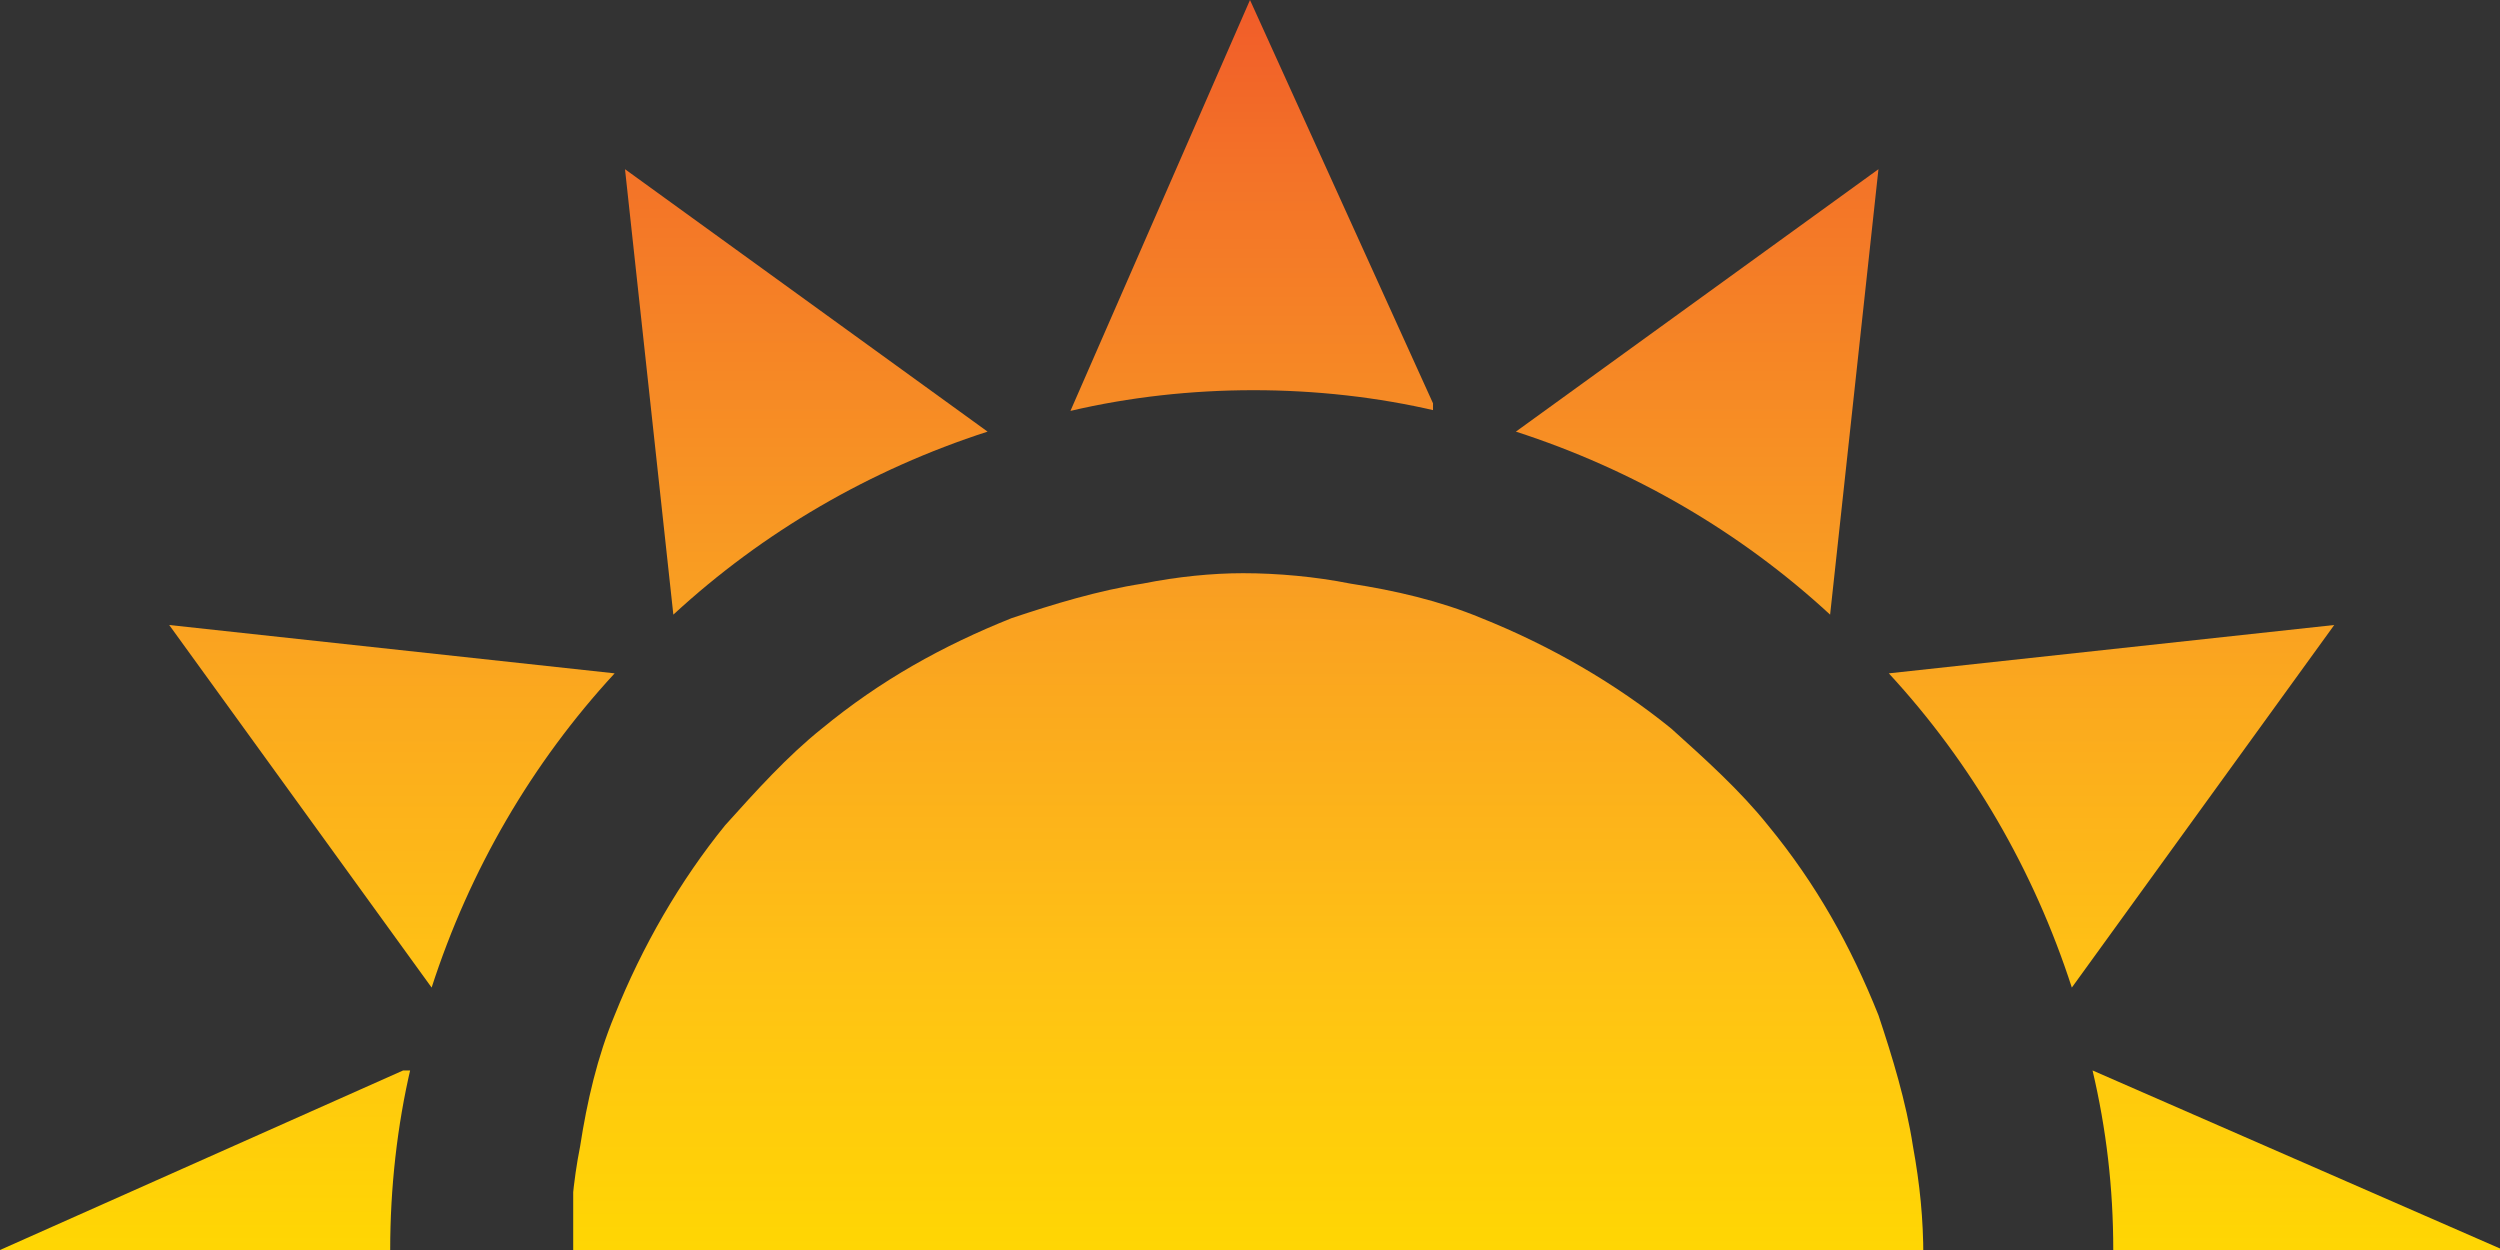 <?xml version="1.0" encoding="utf-8"?>
<!-- Generator: Adobe Illustrator 19.0.0, SVG Export Plug-In . SVG Version: 6.00 Build 0)  -->
<svg version="1.1" id="Layer_1" xmlns="http://www.w3.org/2000/svg" xmlns:xlink="http://www.w3.org/1999/xlink" x="0px" y="0px"
	 viewBox="0 0 72.4 36.2" style="enable-background:new 0 0 72.4 36.2;" xml:space="preserve">
<rect x="0" y="0" width="72.4" height="36.2" fill="#333333" stroke="none"/>
<style type="text/css">
	.st0{clip-path:url(#SVGID_2_);fill:url(#SVGID_3_);}
	.st1{clip-path:url(#SVGID_5_);fill:url(#SVGID_6_);}
	.st2{clip-path:url(#SVGID_8_);fill:url(#SVGID_9_);}
	.st3{clip-path:url(#SVGID_11_);fill:url(#SVGID_12_);}
	.st4{clip-path:url(#SVGID_14_);fill:url(#SVGID_15_);}
	.st5{clip-path:url(#SVGID_17_);fill:url(#SVGID_18_);}
	.st6{clip-path:url(#SVGID_20_);fill:url(#SVGID_21_);}
	.st7{clip-path:url(#SVGID_23_);fill:url(#SVGID_24_);}
</style>
<g>
	<defs>
		<path id="SVGID_1_" d="M43.9,12.5c3.4,1.1,6.5,2.9,9.1,5.3l1.4-12.9L43.9,12.5z"/>
	</defs>
	<clipPath id="SVGID_2_">
		<use xlink:href="#SVGID_1_"  style="overflow:visible;"/>
	</clipPath>
	
		<linearGradient id="SVGID_3_" gradientUnits="userSpaceOnUse" x1="-261.538" y1="411.192" x2="-260.538" y2="411.192" gradientTransform="matrix(0 -50.791 -50.791 0 20934.152 -13233.126)">
		<stop  offset="0" style="stop-color:#FFF200"/>
		<stop  offset="0.101" style="stop-color:#FFEA00"/>
		<stop  offset="0.255" style="stop-color:#FFDA00"/>
		<stop  offset="0.445" style="stop-color:#FFC115"/>
		<stop  offset="0.662" style="stop-color:#F99E22"/>
		<stop  offset="0.899" style="stop-color:#F37228"/>
		<stop  offset="1" style="stop-color:#F15A29"/>
	</linearGradient>
	<rect x="43.9" y="4.9" class="st0" width="10.5" height="12.9"/>
</g>
<g>
	<defs>
		<path id="SVGID_4_" d="M36.2,0L31,11.9c1.7-0.4,3.5-0.6,5.3-0.6c1.8,0,3.6,0.2,5.3,0.6L36.2,0z"/>
	</defs>
	<clipPath id="SVGID_5_">
		<use xlink:href="#SVGID_4_"  style="overflow:visible;"/>
	</clipPath>
	
		<linearGradient id="SVGID_6_" gradientUnits="userSpaceOnUse" x1="-261.538" y1="411.445" x2="-260.538" y2="411.445" gradientTransform="matrix(0 -50.791 -50.791 0 20934.152 -13233.126)">
		<stop  offset="0" style="stop-color:#FFF200"/>
		<stop  offset="0.101" style="stop-color:#FFEA00"/>
		<stop  offset="0.255" style="stop-color:#FFDA00"/>
		<stop  offset="0.445" style="stop-color:#FFC115"/>
		<stop  offset="0.662" style="stop-color:#F99E22"/>
		<stop  offset="0.899" style="stop-color:#F37228"/>
		<stop  offset="1" style="stop-color:#F15A29"/>
	</linearGradient>
	<rect x="31" y="0" class="st1" width="10.5" height="11.9"/>
</g>
<g>
	<defs>
		<path id="SVGID_7_" d="M54.7,19.5c2.4,2.6,4.2,5.7,5.3,9.1l7.6-10.5L54.7,19.5z"/>
	</defs>
	<clipPath id="SVGID_8_">
		<use xlink:href="#SVGID_7_"  style="overflow:visible;"/>
	</clipPath>
	
		<linearGradient id="SVGID_9_" gradientUnits="userSpaceOnUse" x1="-261.538" y1="410.955" x2="-260.538" y2="410.955" gradientTransform="matrix(0 -50.791 -50.791 0 20934.152 -13233.126)">
		<stop  offset="0" style="stop-color:#FFF200"/>
		<stop  offset="0.101" style="stop-color:#FFEA00"/>
		<stop  offset="0.255" style="stop-color:#FFDA00"/>
		<stop  offset="0.445" style="stop-color:#FFC115"/>
		<stop  offset="0.662" style="stop-color:#F99E22"/>
		<stop  offset="0.899" style="stop-color:#F37228"/>
		<stop  offset="1" style="stop-color:#F15A29"/>
	</linearGradient>
	<rect x="54.7" y="18.1" class="st2" width="12.9" height="10.5"/>
</g>
<g>
	<defs>
		<path id="SVGID_10_" d="M61.2,36.2h11.3l0,0L60.6,31C61,32.7,61.2,34.4,61.2,36.2"/>
	</defs>
	<clipPath id="SVGID_11_">
		<use xlink:href="#SVGID_10_"  style="overflow:visible;"/>
	</clipPath>
	
		<linearGradient id="SVGID_12_" gradientUnits="userSpaceOnUse" x1="-261.538" y1="410.849" x2="-260.538" y2="410.849" gradientTransform="matrix(0 -50.791 -50.791 0 20934.152 -13233.126)">
		<stop  offset="0" style="stop-color:#FFF200"/>
		<stop  offset="0.101" style="stop-color:#FFEA00"/>
		<stop  offset="0.255" style="stop-color:#FFDA00"/>
		<stop  offset="0.445" style="stop-color:#FFC115"/>
		<stop  offset="0.662" style="stop-color:#F99E22"/>
		<stop  offset="0.899" style="stop-color:#F37228"/>
		<stop  offset="1" style="stop-color:#F15A29"/>
	</linearGradient>
	<rect x="60.6" y="31" class="st3" width="11.9" height="5.3"/>
</g>
<g>
	<defs>
		<path id="SVGID_13_" d="M19.5,17.8c2.6-2.4,5.7-4.2,9.1-5.3L18.1,4.9L19.5,17.8z"/>
	</defs>
	<clipPath id="SVGID_14_">
		<use xlink:href="#SVGID_13_"  style="overflow:visible;"/>
	</clipPath>
	
		<linearGradient id="SVGID_15_" gradientUnits="userSpaceOnUse" x1="-261.538" y1="411.699" x2="-260.538" y2="411.699" gradientTransform="matrix(0 -50.791 -50.791 0 20934.152 -13233.126)">
		<stop  offset="0" style="stop-color:#FFF200"/>
		<stop  offset="0.101" style="stop-color:#FFEA00"/>
		<stop  offset="0.255" style="stop-color:#FFDA00"/>
		<stop  offset="0.445" style="stop-color:#FFC115"/>
		<stop  offset="0.662" style="stop-color:#F99E22"/>
		<stop  offset="0.899" style="stop-color:#F37228"/>
		<stop  offset="1" style="stop-color:#F15A29"/>
	</linearGradient>
	<rect x="18.1" y="4.9" class="st4" width="10.5" height="12.9"/>
</g>
<g>
	<defs>
		<path id="SVGID_16_" d="M33.1,16.9c-1.3,0.2-2.6,0.6-3.8,1c-2,0.8-3.8,1.8-5.5,3.2c-1,0.8-1.9,1.8-2.8,2.8
			c-1.3,1.6-2.4,3.5-3.2,5.5c-0.5,1.2-0.8,2.5-1,3.8c-0.2,1-0.3,2.1-0.3,3.2h39.2c0-1.1-0.1-2.1-0.3-3.2c-0.2-1.3-0.6-2.6-1-3.8
			c-0.8-2-1.8-3.8-3.2-5.5c-0.8-1-1.8-1.9-2.8-2.8c-1.6-1.3-3.5-2.4-5.5-3.2c-1.2-0.5-2.5-0.8-3.8-1c-1-0.2-2.1-0.3-3.1-0.3
			C35.1,16.6,34.1,16.7,33.1,16.9"/>
	</defs>
	<clipPath id="SVGID_17_">
		<use xlink:href="#SVGID_16_"  style="overflow:visible;"/>
	</clipPath>
	
		<linearGradient id="SVGID_18_" gradientUnits="userSpaceOnUse" x1="-261.538" y1="411.445" x2="-260.538" y2="411.445" gradientTransform="matrix(0 -50.791 -50.791 0 20934.152 -13233.126)">
		<stop  offset="0" style="stop-color:#FFF200"/>
		<stop  offset="0.101" style="stop-color:#FFEA00"/>
		<stop  offset="0.255" style="stop-color:#FFDA00"/>
		<stop  offset="0.445" style="stop-color:#FFC115"/>
		<stop  offset="0.662" style="stop-color:#F99E22"/>
		<stop  offset="0.899" style="stop-color:#F37228"/>
		<stop  offset="1" style="stop-color:#F15A29"/>
	</linearGradient>
	<rect x="16.6" y="16.6" class="st5" width="39.2" height="19.6"/>
</g>
<g>
	<defs>
		<path id="SVGID_19_" d="M0,36.2h11.3c0-1.8,0.2-3.6,0.6-5.3L0,36.2z"/>
	</defs>
	<clipPath id="SVGID_20_">
		<use xlink:href="#SVGID_19_"  style="overflow:visible;"/>
	</clipPath>
	
		<linearGradient id="SVGID_21_" gradientUnits="userSpaceOnUse" x1="-261.538" y1="412.042" x2="-260.538" y2="412.042" gradientTransform="matrix(0 -50.791 -50.791 0 20934.152 -13233.126)">
		<stop  offset="0" style="stop-color:#FFF200"/>
		<stop  offset="0.101" style="stop-color:#FFEA00"/>
		<stop  offset="0.255" style="stop-color:#FFDA00"/>
		<stop  offset="0.445" style="stop-color:#FFC115"/>
		<stop  offset="0.662" style="stop-color:#F99E22"/>
		<stop  offset="0.899" style="stop-color:#F37228"/>
		<stop  offset="1" style="stop-color:#F15A29"/>
	</linearGradient>
	<rect x="0" y="31" class="st6" width="11.9" height="5.3"/>
</g>
<g>
	<defs>
		<path id="SVGID_22_" d="M12.5,28.6c1.1-3.4,2.9-6.5,5.3-9.1L4.9,18.1L12.5,28.6z"/>
	</defs>
	<clipPath id="SVGID_23_">
		<use xlink:href="#SVGID_22_"  style="overflow:visible;"/>
	</clipPath>
	
		<linearGradient id="SVGID_24_" gradientUnits="userSpaceOnUse" x1="-261.538" y1="411.936" x2="-260.538" y2="411.936" gradientTransform="matrix(0 -50.791 -50.791 0 20934.152 -13233.126)">
		<stop  offset="0" style="stop-color:#FFF200"/>
		<stop  offset="0.101" style="stop-color:#FFEA00"/>
		<stop  offset="0.255" style="stop-color:#FFDA00"/>
		<stop  offset="0.445" style="stop-color:#FFC115"/>
		<stop  offset="0.662" style="stop-color:#F99E22"/>
		<stop  offset="0.899" style="stop-color:#F37228"/>
		<stop  offset="1" style="stop-color:#F15A29"/>
	</linearGradient>
	<rect x="4.9" y="18.1" class="st7" width="12.9" height="10.5"/>
</g>
</svg>
